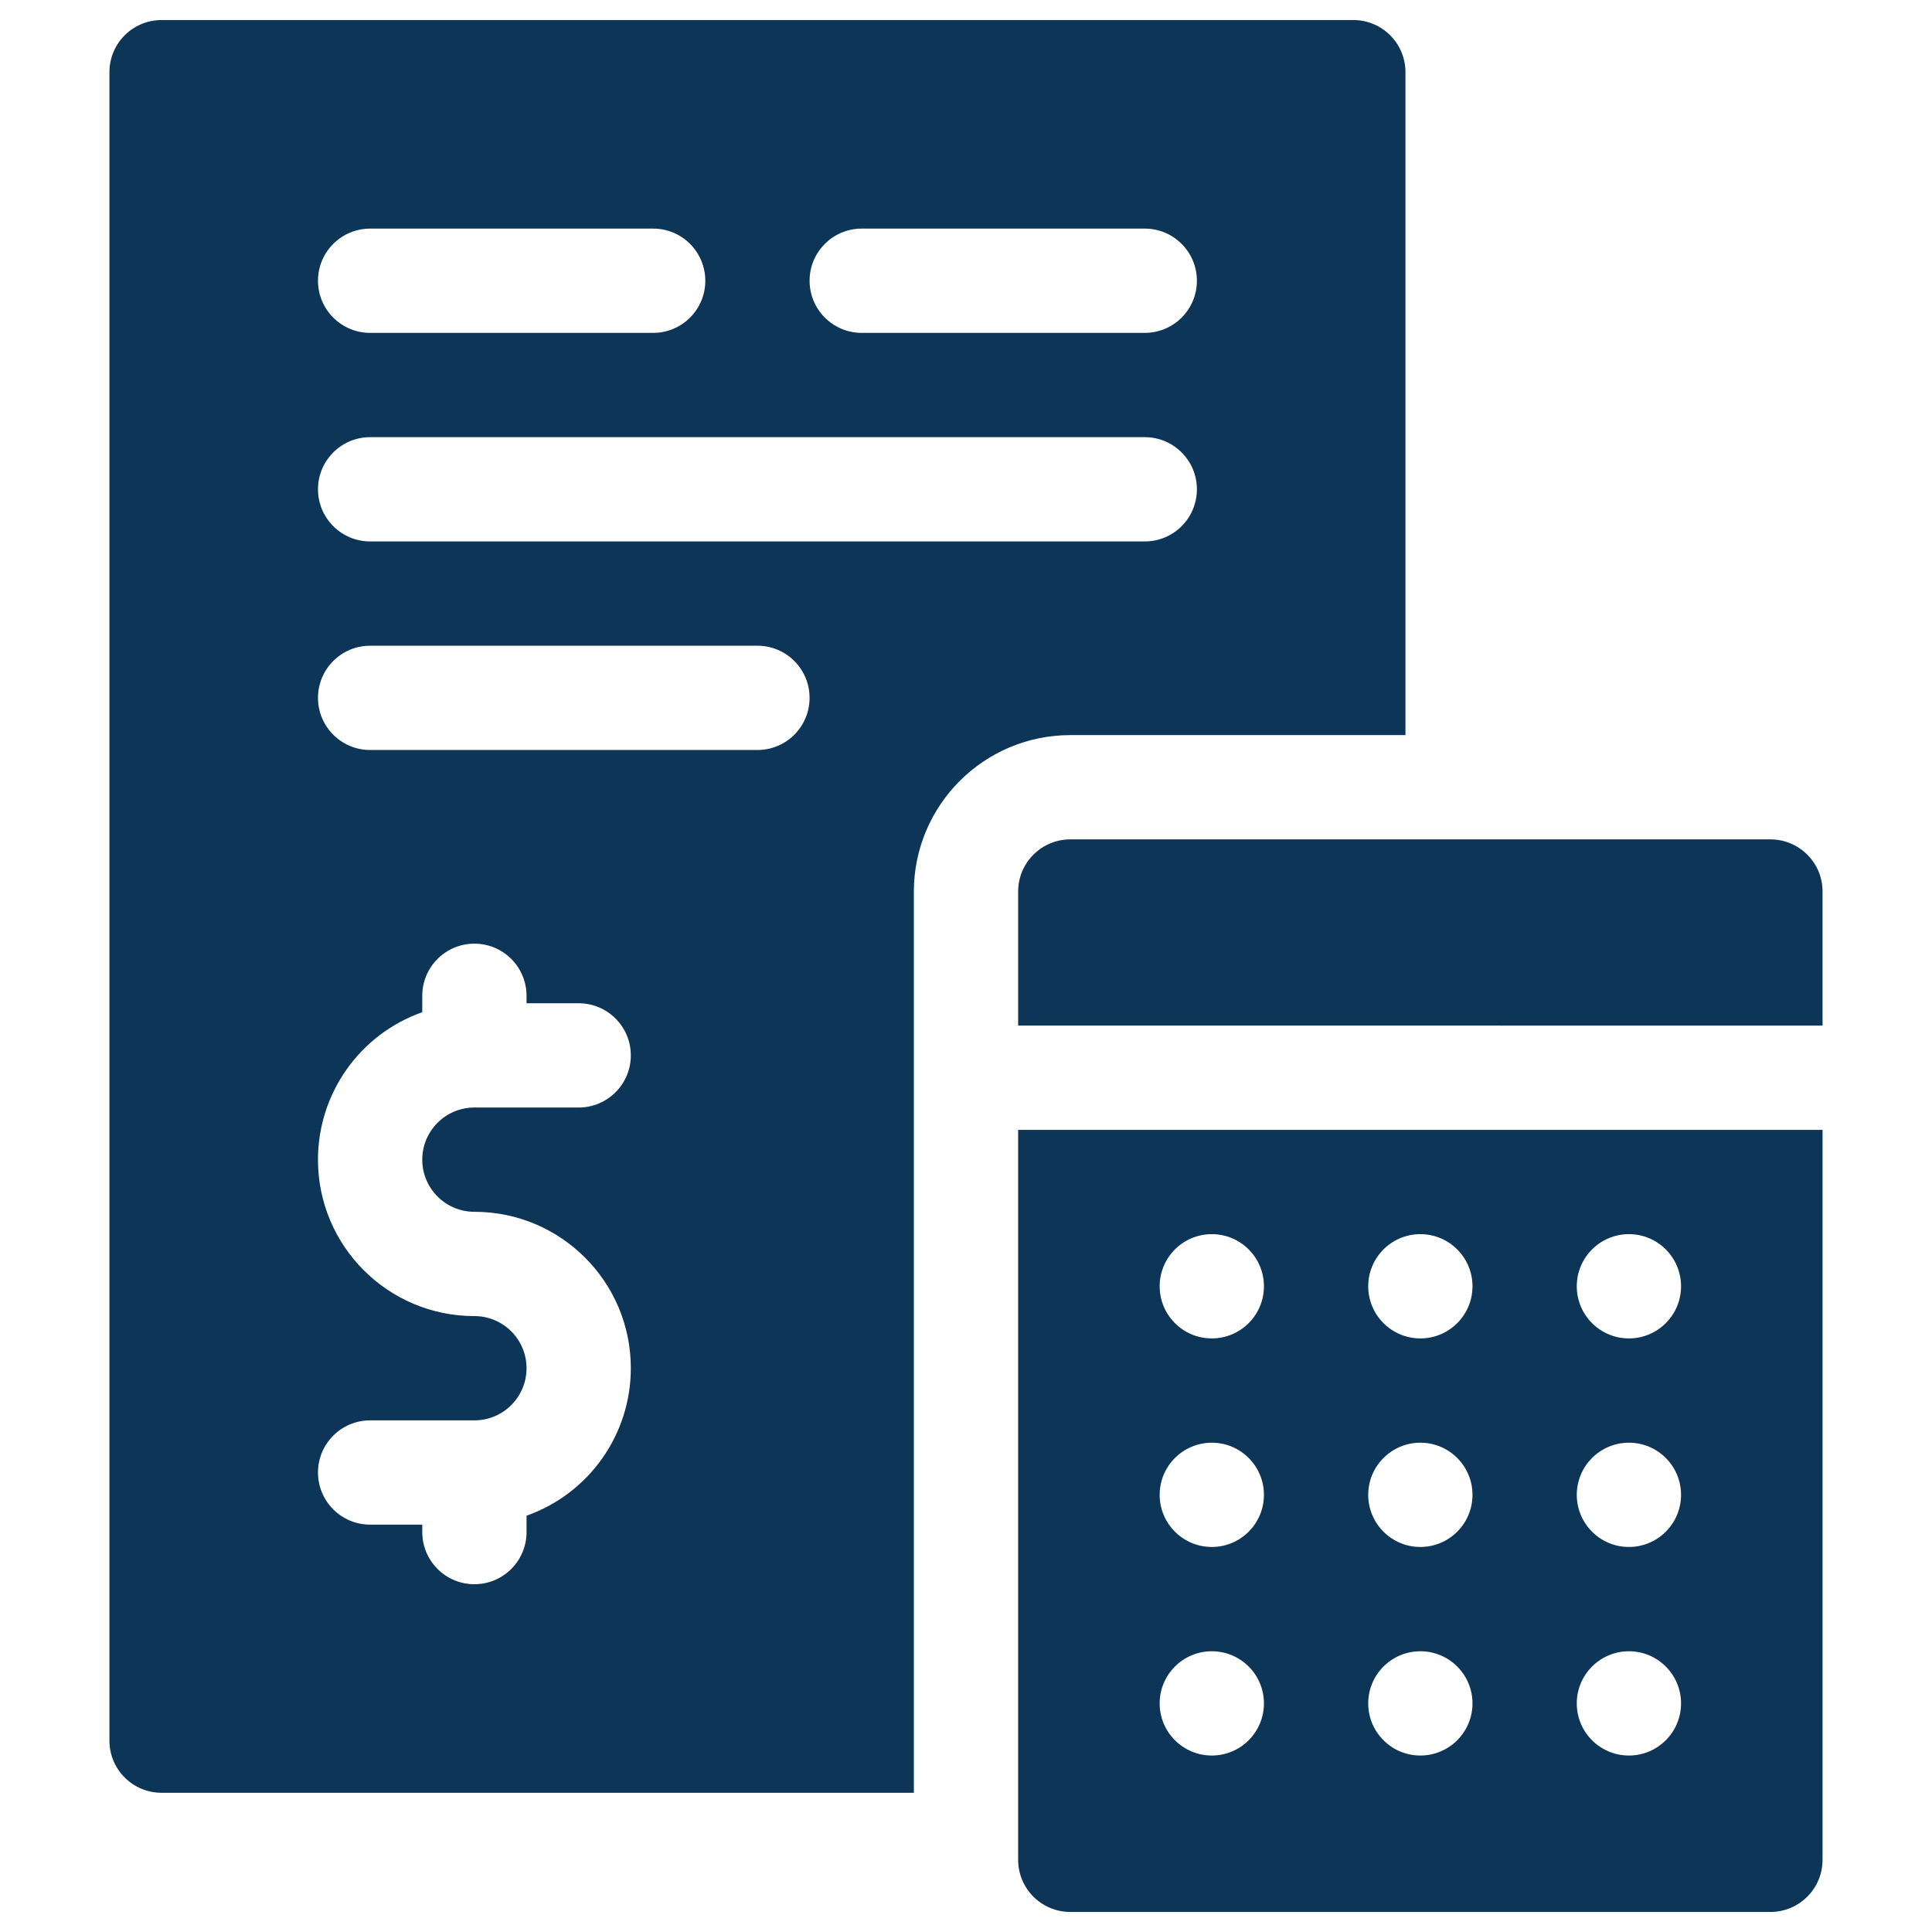 <?xml version="1.0" encoding="iso-8859-1"?>
<!-- Generator: Adobe Illustrator 29.4.0, SVG Export Plug-In . SVG Version: 9.03 Build 0)  -->
<svg version="1.1" id="Solid" xmlns="http://www.w3.org/2000/svg" xmlns:xlink="http://www.w3.org/1999/xlink" x="0px" y="0px"
	 width="512px" height="512px" viewBox="0 0 512 512" enable-background="new 0 0 512 512" xml:space="preserve">
<g>
	<path fill="#0D3558" d="M469.183,222.443H283.635c-7.629,0.004-13.813,6.188-13.817,13.817v35.53H483v-35.53
		C482.996,228.632,476.812,222.448,469.183,222.443z"/>
	<path fill="#0D3558" d="M372.461,194.809V19.13c0.004-7.627-6.175-13.813-13.802-13.817c-0.005,0-0.011,0-0.016,0H42.817
		C35.191,5.309,29.004,11.488,29,19.115c0,0.005,0,0.011,0,0.016v442.157c-0.004,7.627,6.175,13.813,13.802,13.817
		c0.005,0,0.011,0,0.016,0h199.365V236.261c0.026-22.883,18.57-41.426,41.452-41.452H372.461z M228.365,60.583h75.009
		c7.631,0,13.817,6.186,13.817,13.817s-6.186,13.817-13.817,13.817h-75.009c-7.631,0-13.817-6.186-13.817-13.817
		S220.734,60.583,228.365,60.583z M98.087,60.583h75.009c7.631,0,13.817,6.186,13.817,13.817s-6.186,13.817-13.817,13.817l0,0
		H98.087c-7.631,0-13.817-6.186-13.817-13.817S90.456,60.583,98.087,60.583z M125.722,321.139
		c22.893-0.003,41.455,18.553,41.458,41.447c0.002,17.571-11.073,33.235-27.64,39.089v4.343c0,7.631-6.186,13.817-13.817,13.817
		s-13.817-6.186-13.817-13.817v-1.974H98.087c-7.631,0-13.817-6.186-13.817-13.817c0-7.631,6.186-13.817,13.817-13.817h27.635
		c7.631,0,13.817-6.186,13.817-13.817s-6.186-13.817-13.817-13.817c-22.893,0.003-41.455-18.553-41.458-41.447
		c-0.002-17.571,11.073-33.235,27.64-39.089v-4.343c0-7.631,6.186-13.817,13.817-13.817s13.817,6.186,13.817,13.817v1.974h13.817
		c7.631,0,13.817,6.186,13.817,13.817s-6.186,13.817-13.817,13.817h-27.635c-7.631,0-13.817,6.186-13.817,13.817
		C111.904,314.953,118.091,321.139,125.722,321.139z M200.73,198.757H98.087c-7.631,0-13.817-6.186-13.817-13.817
		s6.186-13.817,13.817-13.817H200.73c7.631,0,13.817,6.186,13.817,13.817S208.362,198.757,200.73,198.757z M98.087,143.487
		c-7.631,0-13.817-6.186-13.817-13.817c0-7.631,6.186-13.817,13.817-13.817h205.287c7.631,0,13.817,6.186,13.817,13.817
		c0,7.631-6.186,13.817-13.817,13.817H98.087z"/>
	<path fill="#0D3558" d="M269.817,492.87c0.004,7.629,6.188,13.813,13.817,13.817h185.548c7.629-0.004,13.813-6.188,13.817-13.817
		V299.426H269.817V492.87z M431.678,327.061c7.631,0,13.817,6.186,13.817,13.817s-6.186,13.817-13.817,13.817
		c-7.631,0-13.817-6.186-13.817-13.817C417.865,333.249,424.049,327.065,431.678,327.061z M431.678,382.33
		c7.631,0,13.817,6.186,13.817,13.817s-6.186,13.817-13.817,13.817c-7.631,0-13.817-6.186-13.817-13.817
		C417.865,388.518,424.049,382.335,431.678,382.33z M431.678,437.6c7.631,0,13.817,6.186,13.817,13.817s-6.186,13.817-13.817,13.817
		c-7.631,0-13.817-6.186-13.817-13.817C417.865,443.788,424.049,437.604,431.678,437.6z M376.409,327.061
		c7.631,0,13.817,6.186,13.817,13.817s-6.186,13.817-13.817,13.817s-13.817-6.186-13.817-13.817
		C362.596,333.249,368.779,327.065,376.409,327.061z M376.409,382.33c7.631,0,13.817,6.186,13.817,13.817
		s-6.186,13.817-13.817,13.817s-13.817-6.186-13.817-13.817C362.596,388.518,368.779,382.335,376.409,382.33z M376.409,437.6
		c7.631,0,13.817,6.186,13.817,13.817s-6.186,13.817-13.817,13.817s-13.817-6.186-13.817-13.817
		C362.596,443.788,368.779,437.604,376.409,437.6z M321.139,327.061c7.631,0,13.817,6.186,13.817,13.817
		s-6.186,13.817-13.817,13.817s-13.817-6.186-13.817-13.817C307.326,333.249,313.51,327.065,321.139,327.061z M321.139,382.33
		c7.631,0,13.817,6.186,13.817,13.817s-6.186,13.817-13.817,13.817s-13.817-6.186-13.817-13.817
		C307.326,388.518,313.51,382.335,321.139,382.33z M321.139,437.6c7.631,0,13.817,6.186,13.817,13.817s-6.186,13.817-13.817,13.817
		s-13.817-6.186-13.817-13.817C307.326,443.788,313.51,437.604,321.139,437.6z"/>
</g>
</svg>
